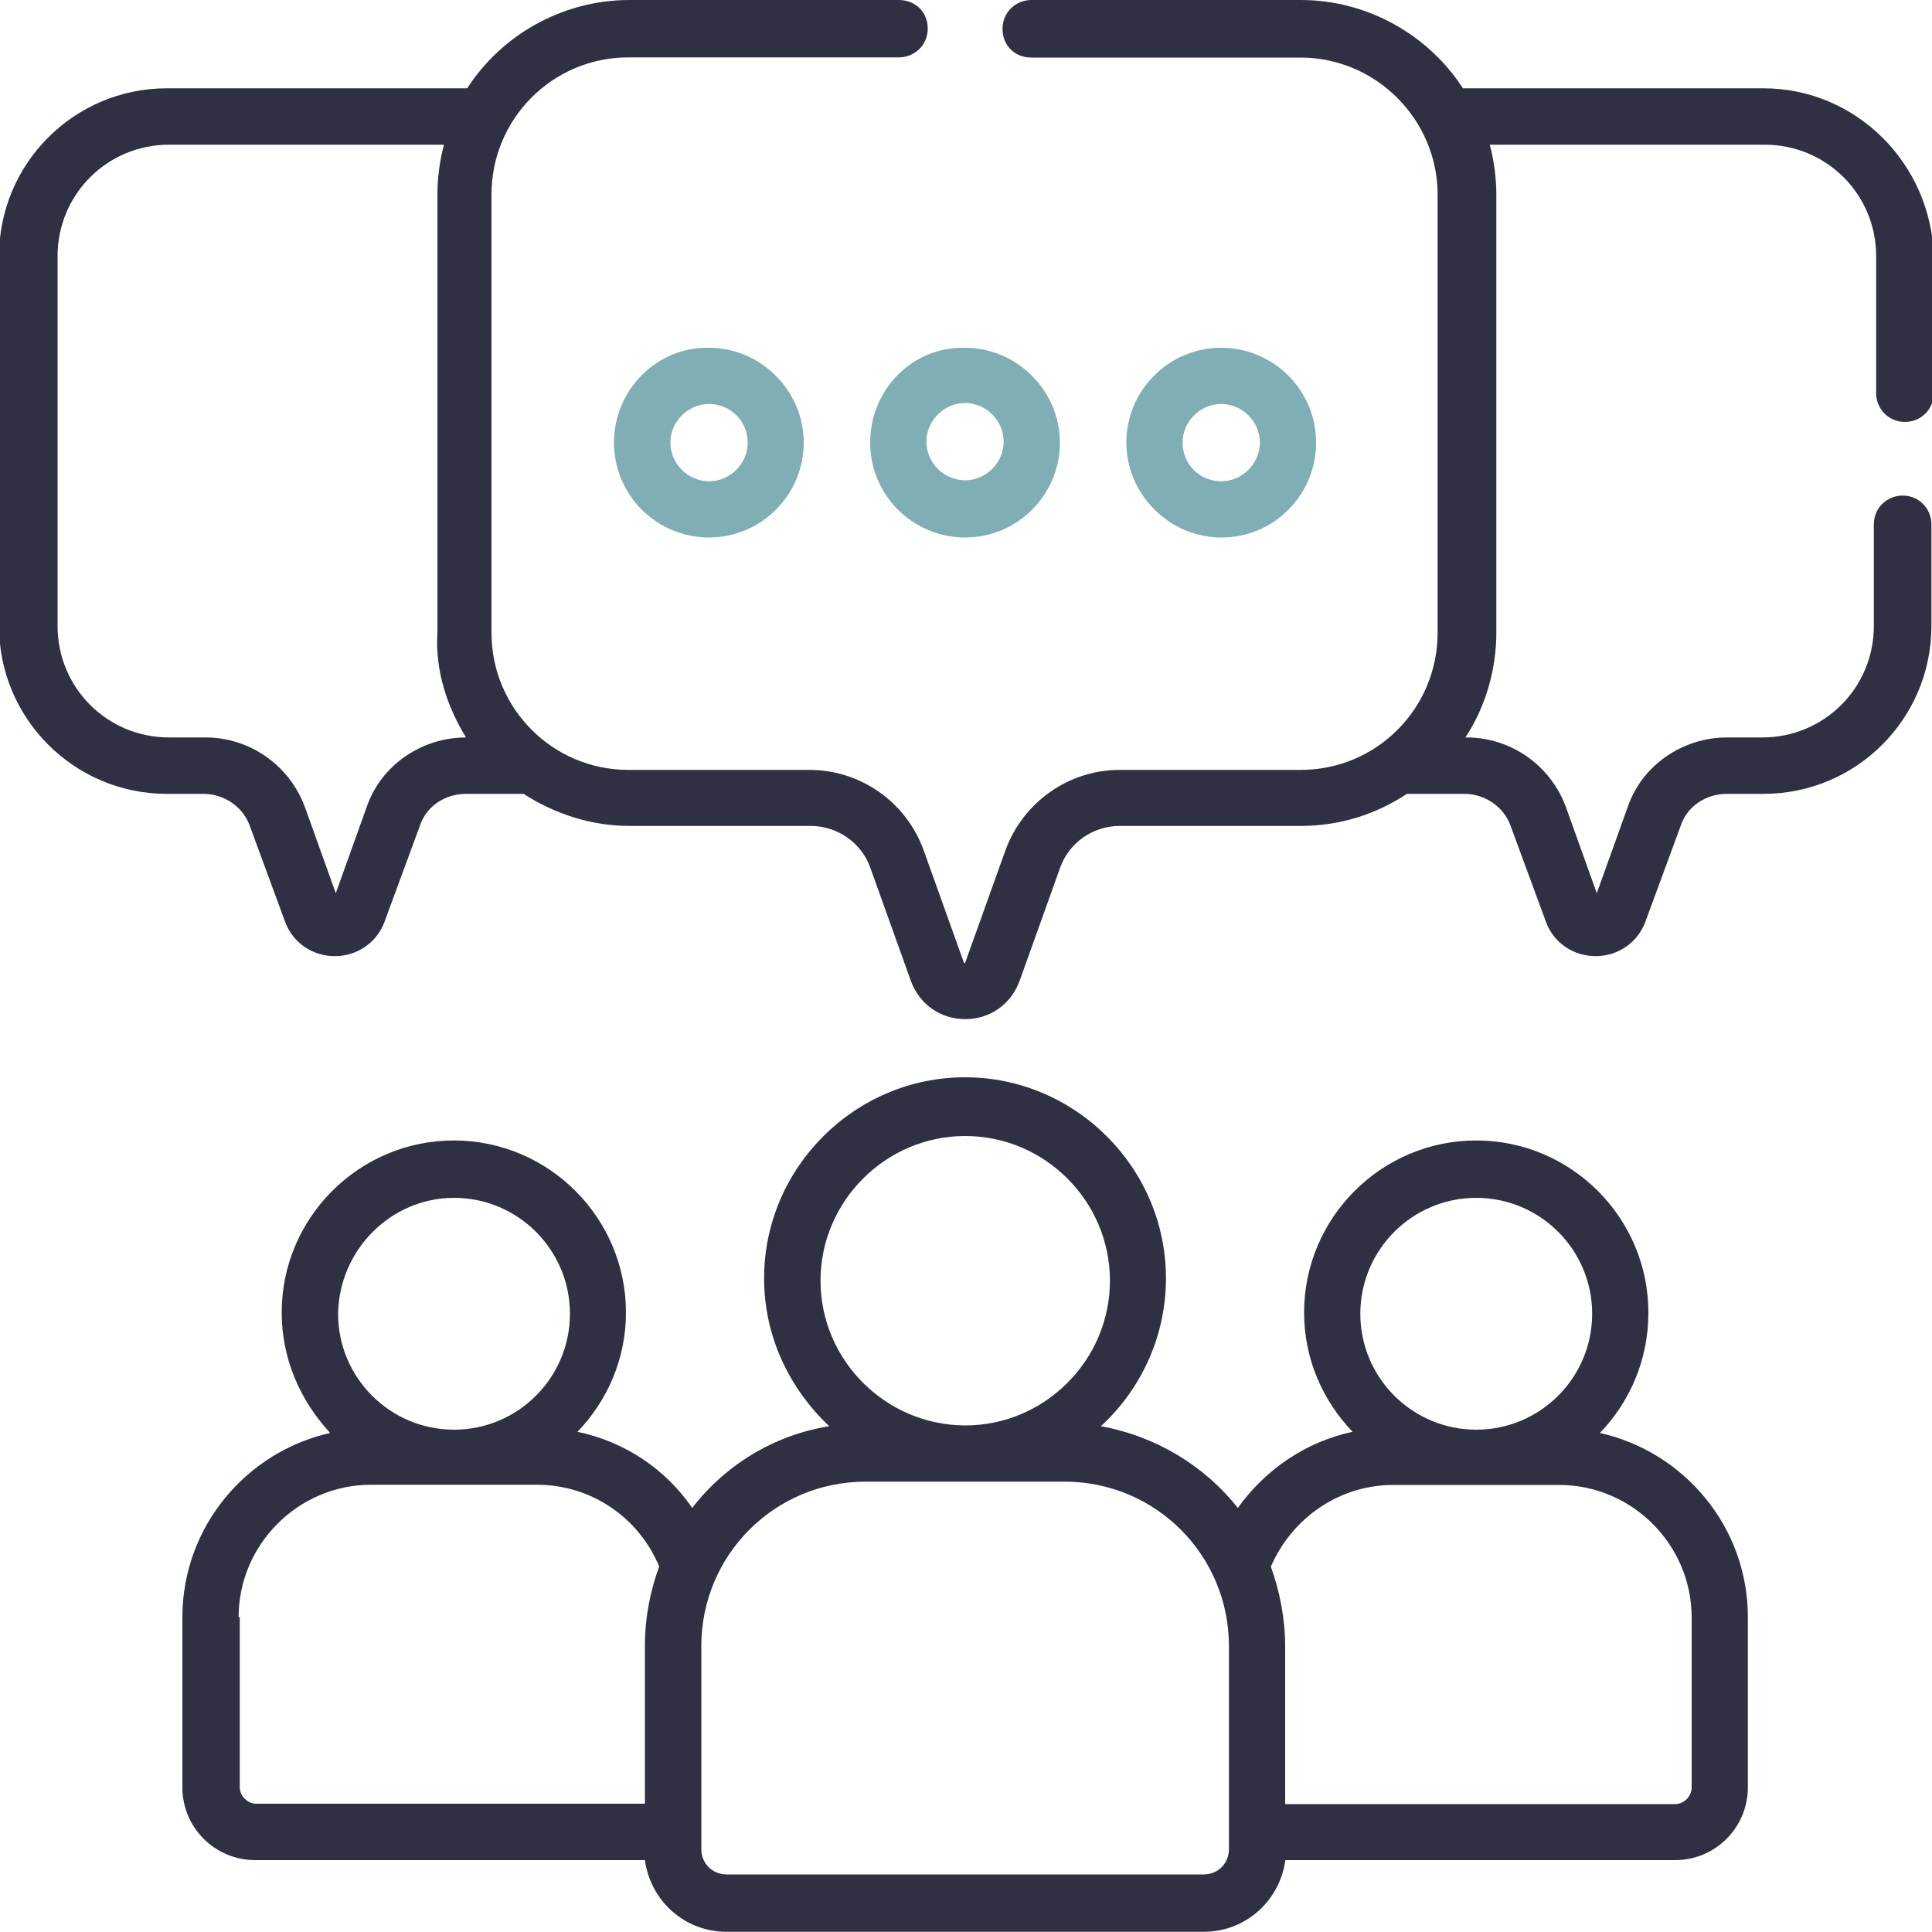<?xml version="1.0" encoding="utf-8"?>
<!-- Generator: Adobe Illustrator 18.0.0, SVG Export Plug-In . SVG Version: 6.00 Build 0)  -->
<!DOCTYPE svg PUBLIC "-//W3C//DTD SVG 1.1//EN" "http://www.w3.org/Graphics/SVG/1.1/DTD/svg11.dtd">
<svg version="1.1" id="레이어_1" xmlns="http://www.w3.org/2000/svg" xmlns:xlink="http://www.w3.org/1999/xlink" x="0px"
	 y="0px" viewBox="0 0 1000 1000" enable-background="new 0 0 1000 1000" xml:space="preserve">
<g>
	<path fill="#2F3142" d="M94.4,837.1v88c0,21.1,17.1,37.7,37.7,37.7h201.7c2.9,21.1,20.6,37.1,42.3,37.1H623
		c21.7,0,39.4-16,42.3-37.1H867c21.1,0,37.7-17.1,37.7-37.7v-88c0-46.9-33.1-85.7-76.6-95.4c15.4-16,25.1-37.7,25.1-62.3
		c0-49.1-40-89.1-89.1-89.1s-89.1,40-89.1,89.1c0,24,9.7,45.7,25.1,61.7c-24,5.1-45.1,19.4-59.4,39.4
		c-17.1-21.7-42.3-37.1-70.9-42.3c20.6-18.9,33.7-46.3,33.7-76.6c0-57.1-46.9-104-104-104c-57.1,0-104,46.9-104,104
		c0,30.3,13.1,57.1,33.7,76.6c-28.6,4.6-53.7,20-70.9,42.3c-13.7-20-34.9-34.3-59.4-39.4c15.4-16,25.1-37.7,25.1-61.7
		c0-49.1-40-89.1-89.1-89.1s-89.1,40-89.1,89.1c0,24,9.7,45.7,25.1,62.3C127.5,751.4,94.4,790.3,94.4,837.1L94.4,837.1z M764.1,620
		c33.1,0,60,26.9,60,60s-26.9,60-60,60s-60-26.9-60-60S731,620,764.1,620L764.1,620z M721.2,768.6H807c37.7,0,68.6,30.9,68.6,68.6
		v88c0,4.6-4,8.6-8.6,8.6H665.2V852c0-14.3-2.9-28.6-7.4-41.1C668.7,785.7,693.2,768.6,721.2,768.6L721.2,768.6z M424.7,662.9
		c0-41.1,33.7-74.9,74.9-74.9s74.9,33.7,74.9,74.9c0,41.1-33.7,74.9-74.9,74.9C458.4,737.7,424.7,704,424.7,662.9L424.7,662.9z
		 M363,852c0-46.9,37.7-85.1,85.1-85.1H551c47.4,0,85.1,38.3,85.1,85.1v105.1c0,7.4-5.7,13.1-13.1,13.1H376.1
		c-7.4,0-13.1-5.7-13.1-13.1C363,945.1,363,864.6,363,852L363,852z M235,620c33.1,0,60,26.9,60,60s-26.9,60-60,60s-60-26.9-60-60
		C175.5,646.9,202.4,620,235,620L235,620z M123.5,837.1c0-37.7,30.9-68.6,68.6-68.6h85.7c28,0,52.6,16.6,63.4,42.3
		c-4.6,12.6-7.4,26.3-7.4,41.1v81.7H132.7c-4.6,0-8.6-4-8.6-8.6v-88H123.5z"/>
	<path fill="#7FAFB4" d="M317.8,229.1c0,27.4,22.3,49.1,49.1,49.1c27.4,0,49.1-22.3,49.1-49.1S393.8,180,367,180
		C340.1,179.4,317.8,201.7,317.8,229.1L317.8,229.1z M387,229.1c0,10.9-9.1,20-20,20c-10.9,0-20-9.1-20-20c0-10.9,9.1-20,20-20
		C377.8,209.1,387,217.7,387,229.1L387,229.1z"/>
	<path fill="#7FAFB4" d="M450.4,229.1c0,27.4,22.3,49.1,49.1,49.1c27.4,0,49.1-22.3,49.1-49.1S526.4,180,499.5,180
		C472.1,179.4,450.4,201.7,450.4,229.1L450.4,229.1z M499.5,208.6c10.9,0,20,9.1,20,20s-9.1,20-20,20c-10.9,0-20-9.1-20-20
		S488.7,208.6,499.5,208.6L499.5,208.6z"/>
	<path fill="#7FAFB4" d="M681.2,229.1c0-27.4-22.3-49.1-49.1-49.1c-27.4,0-49.1,22.3-49.1,49.1s22.3,49.1,49.1,49.1
		C659.5,278.3,681.2,256,681.2,229.1L681.2,229.1z M612.1,229.1c0-10.9,9.1-20,20-20c10.9,0,20,9.1,20,20c0,10.9-9.1,20-20,20
		C620.7,249.1,612.1,240,612.1,229.1L612.1,229.1z"/>
	<path fill="#2F3142" d="M912.7,45.7H757.2C739.5,18.3,708.1,0,673.2,0H533.8c-8,0-14.9,6.3-14.9,14.9s6.3,14.9,14.9,14.9h139.4
		c38.9,0,70.9,32,70.9,70.9v226.9c0,38.9-31.4,70.9-70.9,70.9h-93.7c-26.3,0-49.7,16.6-58.9,41.1l-21.1,58.9l0,0H499l0,0l-21.1-58.9
		c-9.1-24.6-32.6-41.1-58.9-41.1h-93.7c-39.4,0-70.9-32-70.9-70.9V100.6c0-38.9,31.4-70.9,70.9-70.9h140c8,0,14.9-6.3,14.9-14.9
		S473.8,0,465.2,0H325.8c-34.9,0-66.3,18.3-84,45.7H86.4c-48,0-86.9,38.9-86.9,86.9V324c0,48,38.9,86.9,86.9,86.9h18.9
		c10.9,0,20.6,6.9,24,16.6l18.3,49.7c4,10.9,14.3,17.7,25.7,17.7c11.4,0,21.7-6.9,25.7-17.7l18.3-49.7c3.4-10.3,13.1-16.6,24-16.6
		H271c16,10.3,34.9,16.6,54.9,16.6h93.7c13.7,0,26.3,8.6,30.9,21.7l21.1,58.9c4.6,12,15.4,19.4,28,19.4c12.6,0,23.4-7.4,28-19.4
		l21.1-58.9c4.6-13.1,17.1-21.7,30.9-21.7h93.7c20.6,0,39.4-6.3,54.9-16.6h29.7c10.9,0,20.6,6.9,24,16.6l18.3,49.7
		c4,10.9,14.3,17.7,25.7,17.7c11.4,0,21.7-6.9,25.7-17.7l18.3-49.7c3.4-10.3,13.1-16.6,24-16.6h18.9c48,0,86.9-38.9,86.9-86.9v-52.6
		c0-8-6.3-14.9-14.9-14.9c-8,0-14.9,6.3-14.9,14.9V324c0,32-25.7,57.7-57.7,57.7h-18.3c-22.9,0-44,14.3-51.4,36l-16,44.6l-16-44.6
		c-8-21.7-28.6-36-51.4-36h-0.6l0,0c10.9-16.6,16-36,16-54.3V100.6c0-8-1.1-17.1-3.4-25.7h142.3c32,0,57.7,25.7,57.7,57.7v70.9
		c0,8,6.3,14.9,14.9,14.9c8,0,14.9-6.3,14.9-14.9v-70.9C999.5,84.6,960.7,45.7,912.7,45.7L912.7,45.7z M241.2,381.7
		c-22.9,0-44,14.3-51.4,36l-16,44.6l-16-44.6c-8-21.7-28.6-36-51.4-36H87.5c-32,0-57.7-25.7-57.7-57.7V132.6
		c0-32,25.7-57.7,57.7-57.7h142.3c-2.3,8.6-3.4,17.7-3.4,25.7v226.9C225.2,346.3,231,365.1,241.2,381.7
		C241.2,381.7,241.8,381.7,241.2,381.7L241.2,381.7z"/>
	<rect x="-0.5" fill="none" width="1000" height="1000"/>
</g>
</svg>
